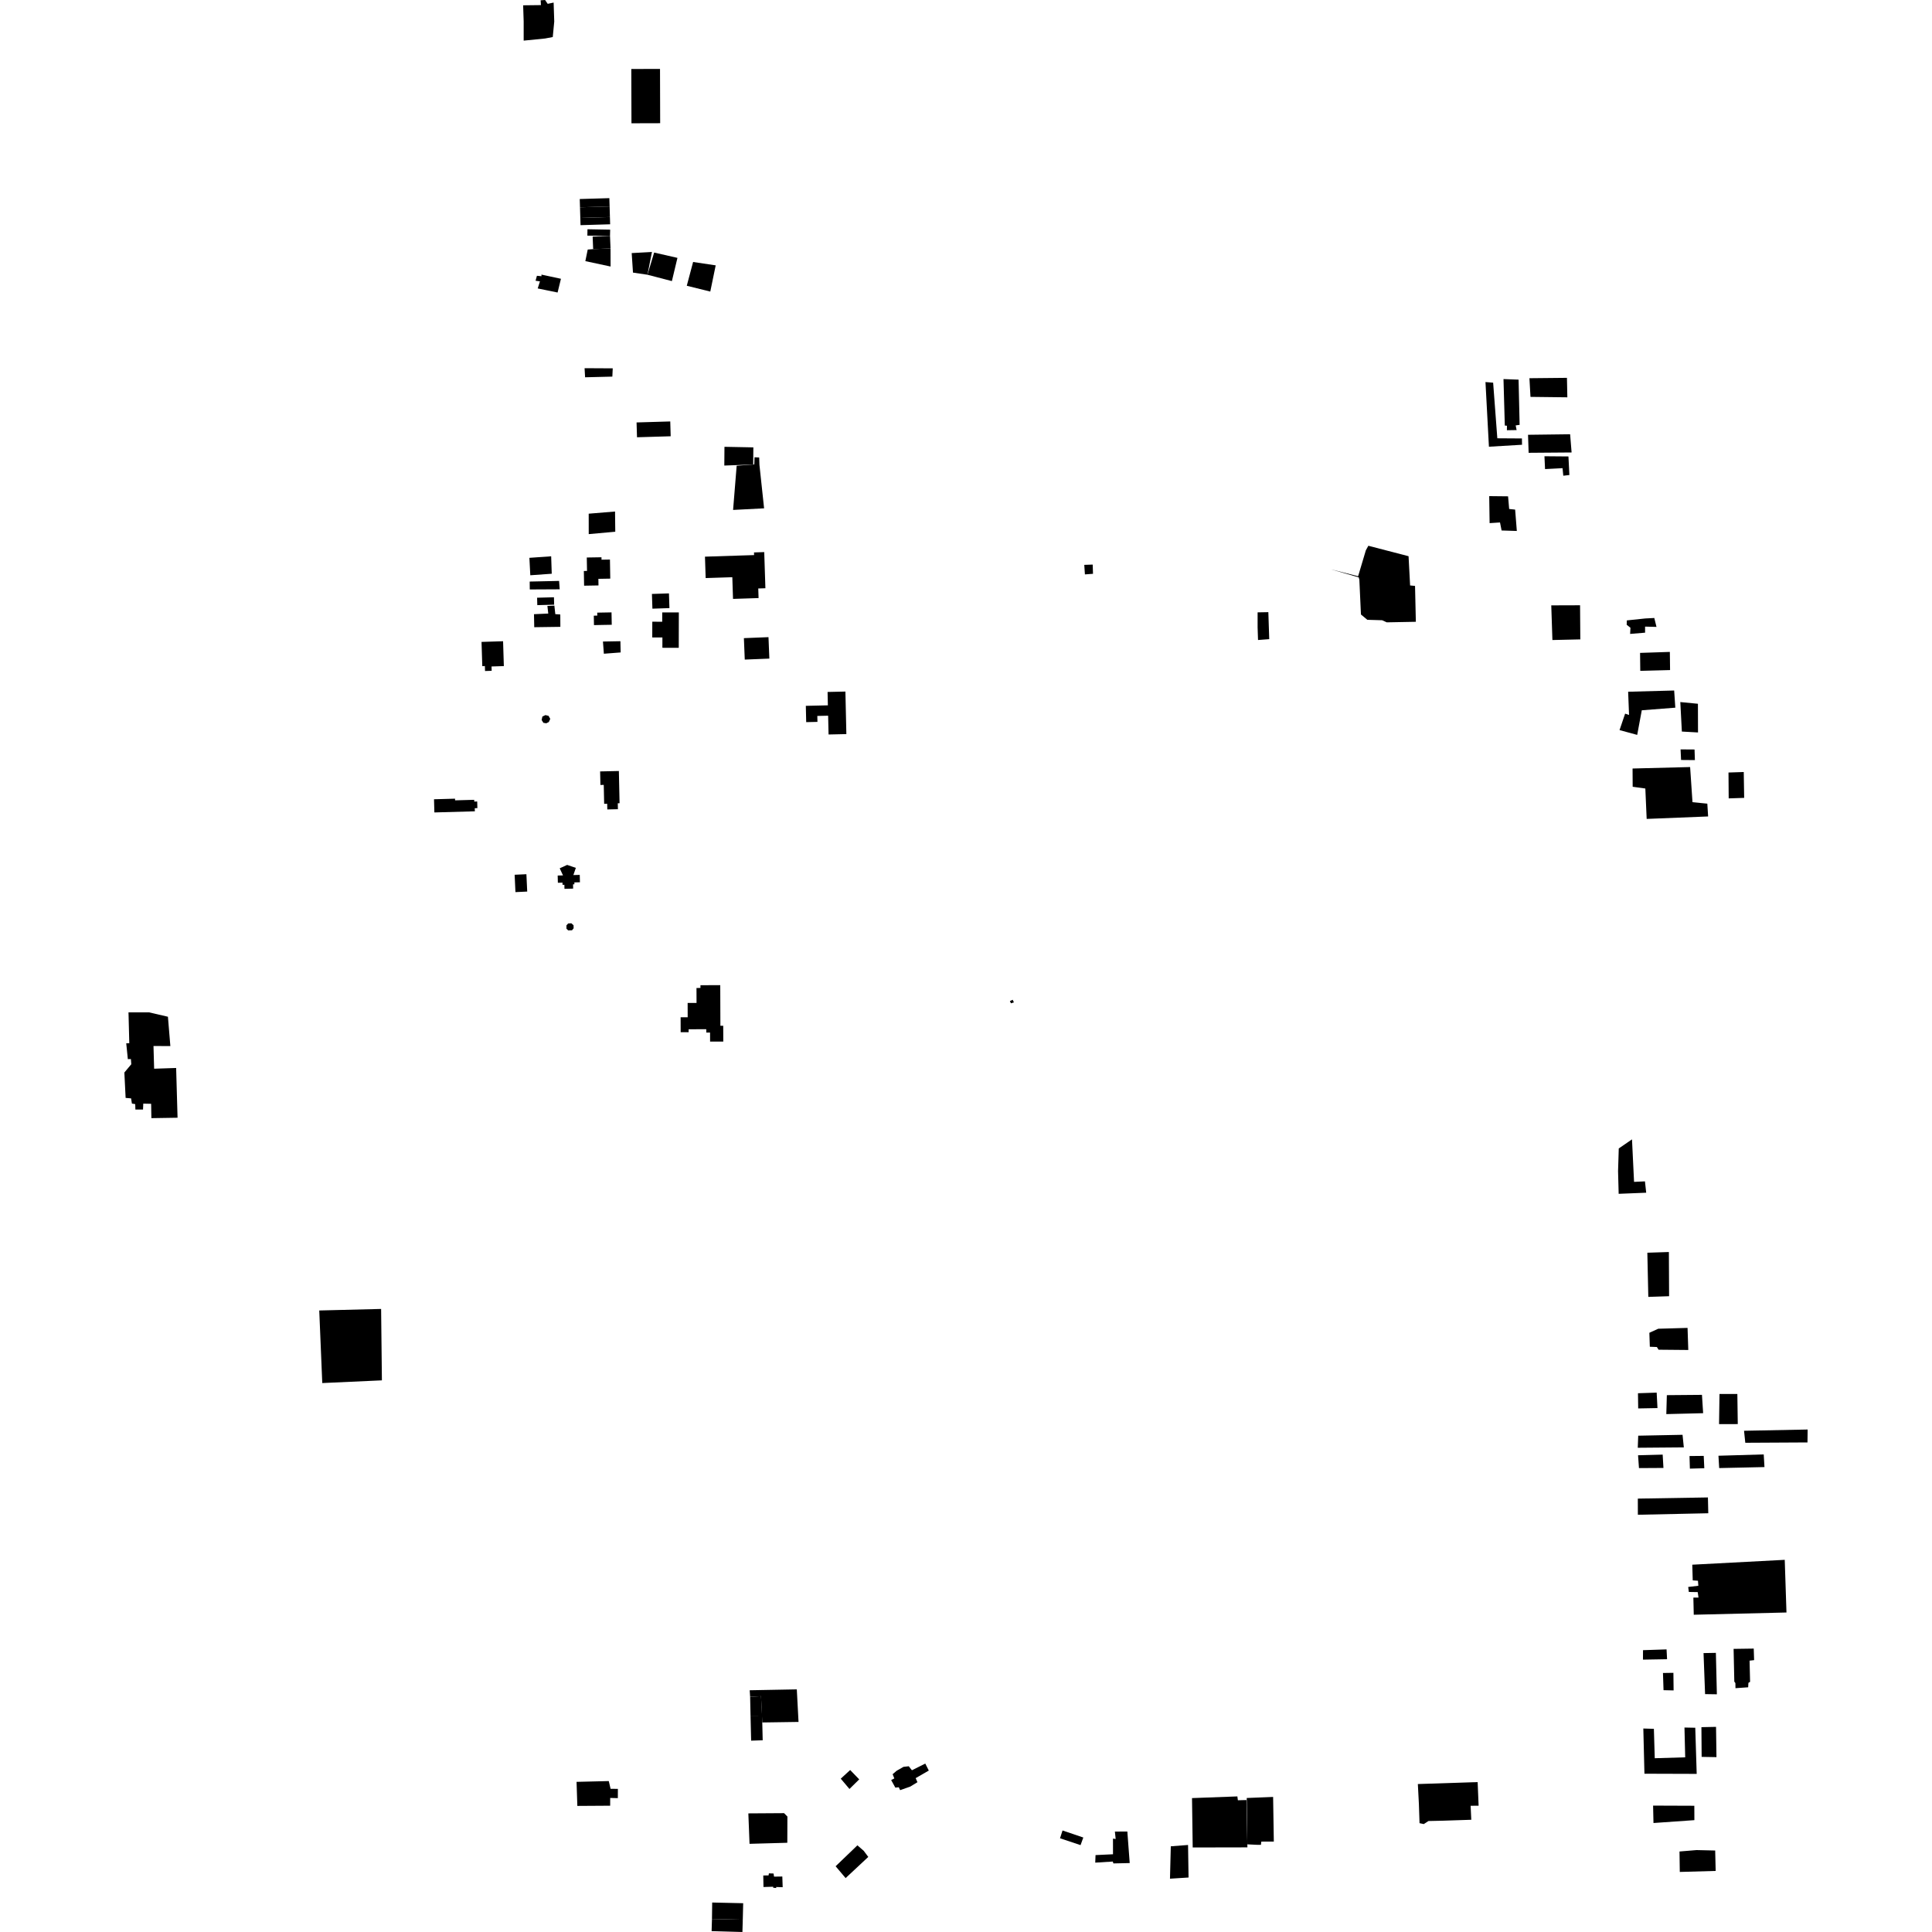 <?xml version="1.0" encoding="utf-8" standalone="no"?>
<!DOCTYPE svg PUBLIC "-//W3C//DTD SVG 1.1//EN"
  "http://www.w3.org/Graphics/SVG/1.1/DTD/svg11.dtd">
<!-- Created with matplotlib (https://matplotlib.org/) -->
<svg height="288pt" version="1.1" viewBox="0 0 288 288" width="288pt" xmlns="http://www.w3.org/2000/svg" xmlns:xlink="http://www.w3.org/1999/xlink">
 <defs>
  <style type="text/css">
*{stroke-linecap:butt;stroke-linejoin:round;}
  </style>
 </defs>
 <g id="figure_1">
  <g id="patch_1">
   <path d="M 0 288 
L 288 288 
L 288 0 
L 0 0 
z
" style="fill:none;opacity:0;"/>
  </g>
  <g id="axes_1">
   <g id="PatchCollection_1">
    <path clip-path="url(#p065efdfe7f)" d="M 19.155 150.913 
L 19.273 155.511 
L 18.818 155.526 
L 19.057 157.885 
L 19.513 157.87 
L 19.571 158.645 
L 18.538 159.878 
L 18.727 163.663 
L 19.543 163.734 
L 19.665 164.507 
L 20.157 164.588 
L 20.183 165.398 
L 21.321 165.393 
L 21.357 164.516 
L 22.53 164.542 
L 22.567 166.68 
L 26.468 166.618 
L 26.257 159.202 
L 22.976 159.311 
L 22.881 155.928 
L 25.395 155.934 
L 25.032 151.563 
L 22.212 150.91 
L 19.155 150.913 
"/>
    <path clip-path="url(#p065efdfe7f)" d="M 80.853 106.815 
L 80.742 107.331 
L 81.003 107.75 
L 81.435 107.821 
L 81.814 107.628 
L 82.024 107.16 
L 81.926 106.986 
L 81.773 106.709 
L 81.308 106.597 
L 80.853 106.815 
"/>
    <path clip-path="url(#p065efdfe7f)" d="M 84.436 137.947 
L 84.692 137.661 
L 85.169 137.631 
L 85.497 137.925 
L 85.512 138.374 
L 85.27 138.674 
L 84.699 138.693 
L 84.438 138.437 
L 84.436 137.947 
"/>
    <path clip-path="url(#p065efdfe7f)" d="M 83.436 129.437 
L 84.542 128.93 
L 85.84 129.372 
L 85.471 130.443 
L 86.423 130.42 
L 86.45 131.517 
L 85.62 131.538 
L 85.627 131.82 
L 85.421 131.825 
L 85.437 132.464 
L 84.146 132.497 
L 84.131 131.891 
L 83.856 131.899 
L 83.848 131.575 
L 83.161 131.593 
L 83.133 130.515 
L 83.924 130.494 
L 83.436 129.437 
"/>
    <path clip-path="url(#p065efdfe7f)" d="M 76.717 130.398 
L 78.47 130.317 
L 78.591 132.904 
L 76.836 132.986 
L 76.717 130.398 
"/>
    <path clip-path="url(#p065efdfe7f)" d="M 106.078 287.869 
L 106.133 286.062 
L 110.725 286.166 
L 110.671 288 
L 106.078 287.869 
"/>
    <path clip-path="url(#p065efdfe7f)" d="M 106.133 286.062 
L 106.165 283.606 
L 110.785 283.709 
L 110.725 286.166 
L 106.133 286.062 
"/>
    <path clip-path="url(#p065efdfe7f)" d="M 113.78 279.576 
L 114.568 279.563 
L 114.619 279.259 
L 115.316 279.283 
L 115.384 279.747 
L 116.619 279.729 
L 116.672 281.323 
L 115.685 281.294 
L 115.727 281.447 
L 115.264 281.403 
L 115.249 281.252 
L 113.811 281.294 
L 113.78 279.576 
"/>
    <path clip-path="url(#p065efdfe7f)" d="M 124.566 278.199 
L 127.814 275.078 
L 128.761 275.907 
L 129.432 276.807 
L 126.055 279.965 
L 124.566 278.199 
"/>
    <path clip-path="url(#p065efdfe7f)" d="M 111.555 270.318 
L 116.879 270.284 
L 117.377 270.79 
L 117.363 274.698 
L 111.732 274.856 
L 111.555 270.318 
"/>
    <path clip-path="url(#p065efdfe7f)" d="M 111.884 255.85 
L 113.608 255.858 
L 113.63 256.764 
L 113.648 257.51 
L 113.693 259.42 
L 111.971 259.477 
L 111.884 255.85 
"/>
    <path clip-path="url(#p065efdfe7f)" d="M 111.82 252.936 
L 113.445 252.849 
L 113.608 255.858 
L 111.884 255.85 
L 111.82 252.936 
"/>
    <path clip-path="url(#p065efdfe7f)" d="M 111.757 251.964 
L 111.82 252.936 
L 113.445 252.849 
L 113.63 256.764 
L 114.42 256.753 
L 119.036 256.685 
L 118.779 251.832 
L 111.757 251.964 
"/>
    <path clip-path="url(#p065efdfe7f)" d="M 86.064 269.205 
L 90.956 269.174 
L 90.962 268.018 
L 92.1 268.045 
L 92.108 266.666 
L 91.019 266.654 
L 90.75 265.502 
L 85.946 265.618 
L 86.064 269.205 
"/>
    <path clip-path="url(#p065efdfe7f)" d="M 125.331 265.143 
L 126.733 263.854 
L 128.082 265.249 
L 126.627 266.68 
L 125.331 265.143 
"/>
    <path clip-path="url(#p065efdfe7f)" d="M 132.843 265.347 
L 133.317 265.106 
L 133.062 264.479 
L 133.661 263.965 
L 134.683 263.381 
L 135.469 263.293 
L 135.939 263.89 
L 137.931 262.894 
L 138.454 263.934 
L 136.498 265.064 
L 136.762 265.67 
L 135.686 266.326 
L 134.181 266.854 
L 133.979 266.424 
L 133.467 266.478 
L 132.843 265.347 
"/>
    <path clip-path="url(#p065efdfe7f)" d="M 158.016 274.032 
L 158.389 272.865 
L 161.487 273.917 
L 161.076 275.048 
L 158.016 274.032 
"/>
    <path clip-path="url(#p065efdfe7f)" d="M 163.31 276.535 
L 165.913 276.412 
L 165.91 274.08 
L 166.311 274.133 
L 166.194 273.032 
L 168.051 273.021 
L 168.22 275.277 
L 168.295 276.266 
L 168.404 277.724 
L 165.976 277.778 
L 165.879 277.498 
L 163.266 277.66 
L 163.31 276.535 
"/>
    <path clip-path="url(#p065efdfe7f)" d="M 174.407 280.054 
L 174.53 275.225 
L 177.101 275.028 
L 177.176 279.877 
L 174.407 280.054 
"/>
    <path clip-path="url(#p065efdfe7f)" d="M 177.692 268.039 
L 184.453 267.788 
L 184.529 268.363 
L 185.803 268.329 
L 185.941 274.933 
L 185.949 275.384 
L 177.794 275.4 
L 177.692 268.039 
"/>
    <path clip-path="url(#p065efdfe7f)" d="M 185.849 268.024 
L 189.781 267.866 
L 189.886 274.521 
L 188.981 274.523 
L 188.018 274.526 
L 187.965 275.008 
L 187.3 275.001 
L 185.941 274.933 
L 185.849 268.024 
"/>
    <path clip-path="url(#p065efdfe7f)" d="M 211.357 265.945 
L 220.27 265.651 
L 220.414 269.173 
L 219.224 269.184 
L 219.322 271.269 
L 215.955 271.38 
L 215.12 271.408 
L 212.938 271.457 
L 212.242 271.911 
L 211.607 271.777 
L 211.513 268.93 
L 211.357 265.945 
"/>
    <path clip-path="url(#p065efdfe7f)" d="M 161.631 84.203 
L 162.887 84.161 
L 162.932 85.536 
L 161.727 85.625 
L 161.631 84.203 
"/>
    <path clip-path="url(#p065efdfe7f)" d="M 89.46 114.995 
L 92.254 114.933 
L 92.358 119.735 
L 92.092 119.74 
L 92.111 120.626 
L 90.53 120.661 
L 90.512 119.817 
L 90.061 119.826 
L 90 117.003 
L 89.503 117.013 
L 89.46 114.995 
"/>
    <path clip-path="url(#p065efdfe7f)" d="M 64.697 119.145 
L 67.831 119.057 
L 67.838 119.306 
L 70.69 119.227 
L 70.697 119.489 
L 71.135 119.477 
L 71.162 120.466 
L 70.772 120.477 
L 70.785 120.941 
L 64.752 121.11 
L 64.697 119.145 
"/>
    <path clip-path="url(#p065efdfe7f)" d="M 187.469 91.282 
L 189.07 91.253 
L 189.203 95.277 
L 187.531 95.404 
L 187.469 93.516 
L 187.469 91.282 
"/>
    <path clip-path="url(#p065efdfe7f)" d="M 202.452 85.9 
L 203.606 82.03 
L 203.979 81.356 
L 209.972 82.913 
L 210.202 87.271 
L 210.937 87.342 
L 211.058 92.689 
L 206.722 92.771 
L 206.034 92.458 
L 203.826 92.393 
L 202.874 91.599 
L 202.636 86.405 
L 202.541 86.066 
L 198.425 84.879 
L 202.452 85.9 
"/>
    <path clip-path="url(#p065efdfe7f)" d="M 250.36 275.999 
L 252.901 275.788 
L 255.68 275.853 
L 255.751 278.897 
L 250.404 279.046 
L 250.36 275.999 
"/>
    <path clip-path="url(#p065efdfe7f)" d="M 246.424 269.159 
L 252.57 269.182 
L 252.579 271.326 
L 246.481 271.753 
L 246.424 269.159 
"/>
    <path clip-path="url(#p065efdfe7f)" d="M 244.968 257.666 
L 246.542 257.714 
L 246.672 262.096 
L 251.21 261.961 
L 251.102 257.52 
L 252.71 257.552 
L 252.924 264.43 
L 245.134 264.405 
L 244.968 257.666 
"/>
    <path clip-path="url(#p065efdfe7f)" d="M 253.628 257.466 
L 255.807 257.421 
L 255.871 261.934 
L 253.661 261.894 
L 253.628 257.466 
"/>
    <path clip-path="url(#p065efdfe7f)" d="M 258.531 250.672 
L 258.425 245.795 
L 261.426 245.752 
L 261.483 247.472 
L 260.806 247.551 
L 260.882 250.708 
L 260.633 250.858 
L 260.598 251.521 
L 258.704 251.655 
L 258.693 250.893 
L 258.531 250.672 
"/>
    <path clip-path="url(#p065efdfe7f)" d="M 254.174 252.538 
L 255.931 252.565 
L 255.783 246.39 
L 253.944 246.423 
L 254.174 252.538 
"/>
    <path clip-path="url(#p065efdfe7f)" d="M 244.922 245.988 
L 248.431 245.872 
L 248.507 247.336 
L 244.913 247.399 
L 244.922 245.988 
"/>
    <path clip-path="url(#p065efdfe7f)" d="M 247.896 249.388 
L 249.452 249.365 
L 249.482 251.988 
L 247.98 251.953 
L 247.896 249.388 
"/>
    <path clip-path="url(#p065efdfe7f)" d="M 252.427 238.153 
L 253.191 238.152 
L 253.078 237.333 
L 251.752 237.31 
L 251.657 236.566 
L 253.168 236.389 
L 253.113 235.64 
L 252.333 235.585 
L 252.265 233.247 
L 266.048 232.521 
L 266.307 240.372 
L 252.486 240.706 
L 252.427 238.153 
"/>
    <path clip-path="url(#p065efdfe7f)" d="M 244.154 225.802 
L 244.148 223.395 
L 254.596 223.221 
L 254.65 225.578 
L 244.154 225.802 
"/>
    <path clip-path="url(#p065efdfe7f)" d="M 244.319 218.846 
L 244.182 216.934 
L 247.852 216.837 
L 247.967 218.824 
L 244.319 218.846 
"/>
    <path clip-path="url(#p065efdfe7f)" d="M 251.853 217.049 
L 253.972 217.028 
L 254.058 218.867 
L 251.909 218.927 
L 251.853 217.049 
"/>
    <path clip-path="url(#p065efdfe7f)" d="M 256.167 217.005 
L 262.915 216.807 
L 263.027 218.694 
L 256.276 218.843 
L 256.167 217.005 
"/>
    <path clip-path="url(#p065efdfe7f)" d="M 244.208 214.015 
L 250.814 213.883 
L 251.005 215.759 
L 244.139 215.815 
L 244.208 214.015 
"/>
    <path clip-path="url(#p065efdfe7f)" d="M 244.171 207.688 
L 244.203 209.953 
L 247.077 209.9 
L 246.958 207.596 
L 244.171 207.688 
"/>
    <path clip-path="url(#p065efdfe7f)" d="M 248.474 207.973 
L 253.708 207.929 
L 253.884 210.661 
L 248.395 210.798 
L 248.474 207.973 
"/>
    <path clip-path="url(#p065efdfe7f)" d="M 256.322 207.799 
L 258.984 207.797 
L 259.047 212.286 
L 256.256 212.292 
L 256.322 207.799 
"/>
    <path clip-path="url(#p065efdfe7f)" d="M 259.981 213.282 
L 269.462 213.096 
L 269.439 215.021 
L 260.168 215.071 
L 259.981 213.282 
"/>
    <path clip-path="url(#p065efdfe7f)" d="M 245.868 198.676 
L 247.193 198.073 
L 251.561 197.948 
L 251.67 201.24 
L 247.241 201.199 
L 246.985 200.798 
L 245.937 200.758 
L 245.868 198.676 
"/>
    <path clip-path="url(#p065efdfe7f)" d="M 245.567 186.741 
L 248.778 186.635 
L 248.809 193.223 
L 245.711 193.325 
L 245.567 186.741 
"/>
    <path clip-path="url(#p065efdfe7f)" d="M 241.306 171.198 
L 243.28 169.844 
L 243.586 176.179 
L 245.21 176.104 
L 245.396 177.795 
L 241.292 177.96 
L 241.202 174.583 
L 241.306 171.198 
"/>
    <path clip-path="url(#p065efdfe7f)" d="M 243.364 114.561 
L 251.944 114.343 
L 252.296 119.581 
L 254.508 119.8 
L 254.627 121.707 
L 245.467 122.074 
L 245.267 117.543 
L 243.38 117.282 
L 243.364 114.561 
"/>
    <path clip-path="url(#p065efdfe7f)" d="M 257.664 115.158 
L 259.938 115.083 
L 260.001 118.938 
L 257.693 119.014 
L 257.664 115.158 
"/>
    <path clip-path="url(#p065efdfe7f)" d="M 242.705 103.116 
L 249.565 102.933 
L 249.736 105.492 
L 244.738 105.881 
L 244.055 109.55 
L 241.422 108.834 
L 242.255 106.381 
L 242.84 106.576 
L 242.705 103.116 
"/>
    <path clip-path="url(#p065efdfe7f)" d="M 250.481 104.655 
L 253.107 104.91 
L 253.12 109.186 
L 250.712 109.051 
L 250.481 104.655 
"/>
    <path clip-path="url(#p065efdfe7f)" d="M 250.52 111.711 
L 252.603 111.726 
L 252.655 113.307 
L 250.595 113.289 
L 250.52 111.711 
"/>
    <path clip-path="url(#p065efdfe7f)" d="M 242.509 92.482 
L 245.246 92.194 
L 246.603 92.122 
L 246.93 93.45 
L 245.229 93.408 
L 245.231 94.311 
L 243 94.497 
L 243.048 93.578 
L 242.488 93.131 
L 242.509 92.482 
"/>
    <path clip-path="url(#p065efdfe7f)" d="M 244.482 97.326 
L 248.922 97.179 
L 248.955 99.886 
L 244.513 100.003 
L 244.482 97.326 
"/>
    <path clip-path="url(#p065efdfe7f)" d="M 110.891 95.127 
L 114.557 94.979 
L 114.687 98.176 
L 111.021 98.324 
L 110.891 95.127 
"/>
    <path clip-path="url(#p065efdfe7f)" d="M 97.237 92.677 
L 97.231 95.022 
L 98.744 95.024 
L 98.741 96.564 
L 101.181 96.569 
L 101.193 91.296 
L 98.718 91.29 
L 98.714 92.68 
L 97.237 92.677 
"/>
    <path clip-path="url(#p065efdfe7f)" d="M 120.124 105.219 
L 123.41 105.144 
L 123.365 103.149 
L 126.023 103.089 
L 126.166 109.43 
L 123.513 109.49 
L 123.449 106.687 
L 121.836 106.724 
L 121.857 107.61 
L 120.178 107.648 
L 120.124 105.219 
"/>
    <path clip-path="url(#p065efdfe7f)" d="M 47.59 195.351 
L 48.04 206.17 
L 56.93 205.766 
L 56.812 195.122 
L 47.59 195.351 
"/>
    <path clip-path="url(#p065efdfe7f)" d="M 150.957 149.032 
L 151.141 149.421 
L 150.701 149.564 
L 150.543 149.229 
L 150.957 149.032 
"/>
    <path clip-path="url(#p065efdfe7f)" d="M 103.824 147.277 
L 104.416 147.274 
L 104.415 146.866 
L 105.547 146.861 
L 107.367 146.854 
L 107.373 148.719 
L 107.387 152.908 
L 107.81 152.905 
L 107.818 155.263 
L 105.852 155.27 
L 105.847 153.921 
L 105.285 153.922 
L 105.283 153.422 
L 102.653 153.431 
L 102.654 153.868 
L 101.466 153.872 
L 101.459 151.643 
L 102.512 151.639 
L 102.505 149.508 
L 103.832 149.503 
L 103.824 147.277 
"/>
    <path clip-path="url(#p065efdfe7f)" d="M 97.182 88.539 
L 99.72 88.457 
L 99.792 90.65 
L 97.254 90.734 
L 97.182 88.539 
"/>
    <path clip-path="url(#p065efdfe7f)" d="M 87.033 85.116 
L 87.506 85.108 
L 87.471 83.107 
L 89.663 83.071 
L 89.669 83.433 
L 90.923 83.411 
L 90.972 86.255 
L 89.2 86.286 
L 89.216 87.27 
L 87.071 87.307 
L 87.033 85.116 
"/>
    <path clip-path="url(#p065efdfe7f)" d="M 89.882 95.632 
L 92.482 95.585 
L 92.521 97.258 
L 90.017 97.45 
L 89.882 95.632 
"/>
    <path clip-path="url(#p065efdfe7f)" d="M 105.089 82.981 
L 112.411 82.745 
L 112.398 82.35 
L 113.923 82.3 
L 114.097 87.688 
L 113.033 87.723 
L 113.079 89.153 
L 109.27 89.276 
L 109.166 86.043 
L 105.192 86.172 
L 105.089 82.981 
"/>
    <path clip-path="url(#p065efdfe7f)" d="M 94.108 10.285 
L 98.387 10.272 
L 98.41 18.366 
L 94.131 18.378 
L 94.108 10.285 
"/>
    <path clip-path="url(#p065efdfe7f)" d="M 77.984 0.791 
L 80.635 0.76 
L 80.593 0.044 
L 81.255 0 
L 81.642 0.571 
L 82.528 0.382 
L 82.621 3.208 
L 82.398 5.522 
L 81.257 5.737 
L 78.063 6.056 
L 78.063 3.208 
L 77.984 0.791 
"/>
    <path clip-path="url(#p065efdfe7f)" d="M 86.422 29.668 
L 86.673 29.661 
L 90.836 29.537 
L 90.873 30.772 
L 86.459 30.903 
L 86.422 29.668 
"/>
    <path clip-path="url(#p065efdfe7f)" d="M 86.459 30.903 
L 86.506 32.486 
L 90.92 32.353 
L 90.873 30.772 
L 86.459 30.903 
"/>
    <path clip-path="url(#p065efdfe7f)" d="M 86.538 33.565 
L 86.506 32.486 
L 90.92 32.353 
L 90.952 33.434 
L 86.538 33.565 
"/>
    <path clip-path="url(#p065efdfe7f)" d="M 87.611 37.2 
L 88.421 37.138 
L 91.011 37.031 
L 91.019 39.731 
L 87.257 38.925 
L 87.611 37.2 
"/>
    <path clip-path="url(#p065efdfe7f)" d="M 88.345 35.267 
L 90.933 35.161 
L 91.011 37.031 
L 88.421 37.138 
L 88.345 35.267 
"/>
    <path clip-path="url(#p065efdfe7f)" d="M 87.575 34.174 
L 87.556 35.124 
L 90.933 35.161 
L 90.957 34.237 
L 87.575 34.174 
"/>
    <path clip-path="url(#p065efdfe7f)" d="M 94.165 37.726 
L 97.185 37.562 
L 96.515 40.954 
L 94.358 40.637 
L 94.165 37.726 
"/>
    <path clip-path="url(#p065efdfe7f)" d="M 97.513 37.648 
L 100.986 38.441 
L 100.157 41.903 
L 96.515 40.954 
L 97.513 37.648 
"/>
    <path clip-path="url(#p065efdfe7f)" d="M 103.32 39.054 
L 106.688 39.557 
L 105.881 43.464 
L 102.377 42.597 
L 103.32 39.054 
"/>
    <path clip-path="url(#p065efdfe7f)" d="M 231.245 90.24 
L 235.537 90.226 
L 235.576 95.313 
L 231.415 95.407 
L 231.245 90.24 
"/>
    <path clip-path="url(#p065efdfe7f)" d="M 221.995 73.957 
L 224.806 73.987 
L 224.968 75.872 
L 225.858 75.966 
L 226.111 79.15 
L 223.84 79.077 
L 223.604 77.882 
L 222.054 77.982 
L 221.995 73.957 
"/>
    <path clip-path="url(#p065efdfe7f)" d="M 230.229 68.012 
L 233.805 68.042 
L 233.945 70.811 
L 233.037 70.915 
L 232.926 69.789 
L 230.317 69.925 
L 230.229 68.012 
"/>
    <path clip-path="url(#p065efdfe7f)" d="M 227.781 64.812 
L 234.055 64.734 
L 234.276 67.449 
L 227.87 67.498 
L 227.781 64.812 
"/>
    <path clip-path="url(#p065efdfe7f)" d="M 227.99 56.38 
L 233.582 56.324 
L 233.588 56.582 
L 233.642 59.227 
L 228.147 59.162 
L 227.99 56.38 
"/>
    <path clip-path="url(#p065efdfe7f)" d="M 221.438 56.952 
L 222.58 57.044 
L 223.203 65.336 
L 226.871 65.36 
L 226.886 66.299 
L 221.952 66.592 
L 221.438 56.952 
"/>
    <path clip-path="url(#p065efdfe7f)" d="M 224.123 56.508 
L 226.371 56.594 
L 226.528 63.33 
L 225.939 63.416 
L 226.078 64.111 
L 224.631 64.133 
L 224.641 63.462 
L 224.319 63.435 
L 224.123 56.508 
"/>
    <path clip-path="url(#p065efdfe7f)" d="M 71.781 95.688 
L 74.993 95.588 
L 75.108 99.293 
L 73.272 99.351 
L 73.292 99.996 
L 72.302 100.026 
L 72.281 99.287 
L 71.894 99.3 
L 71.781 95.688 
"/>
    <path clip-path="url(#p065efdfe7f)" d="M 79.6 91.556 
L 81.729 91.462 
L 81.599 90.325 
L 82.639 90.278 
L 82.779 91.55 
L 83.521 91.6 
L 83.532 93.442 
L 79.639 93.496 
L 79.6 91.556 
"/>
    <path clip-path="url(#p065efdfe7f)" d="M 88.517 91.776 
L 89.037 91.765 
L 89.028 91.325 
L 90.052 91.306 
L 91.158 91.286 
L 91.193 93.134 
L 89.797 93.158 
L 88.543 93.184 
L 88.517 91.776 
"/>
    <path clip-path="url(#p065efdfe7f)" d="M 80.065 89.101 
L 82.577 89.034 
L 82.606 90.141 
L 80.094 90.207 
L 80.065 89.101 
"/>
    <path clip-path="url(#p065efdfe7f)" d="M 78.916 83.155 
L 82.162 82.926 
L 82.248 85.526 
L 79.051 85.754 
L 78.916 83.155 
"/>
    <path clip-path="url(#p065efdfe7f)" d="M 78.96 86.692 
L 83.343 86.596 
L 83.434 87.845 
L 78.973 87.868 
L 78.96 86.692 
"/>
    <path clip-path="url(#p065efdfe7f)" d="M 109.814 69.423 
L 112.278 69.243 
L 112.44 69.23 
L 112.477 68.162 
L 113.172 68.198 
L 113.207 69.284 
L 113.902 75.776 
L 109.28 76.015 
L 109.814 69.423 
"/>
    <path clip-path="url(#p065efdfe7f)" d="M 107.994 66.605 
L 112.301 66.689 
L 112.278 69.243 
L 107.972 69.399 
L 107.994 66.605 
"/>
    <path clip-path="url(#p065efdfe7f)" d="M 80.037 41.111 
L 80.719 41.174 
L 80.711 40.934 
L 83.619 41.557 
L 83.12 43.605 
L 80.156 42.998 
L 80.49 41.942 
L 79.836 41.851 
L 80.037 41.111 
"/>
    <path clip-path="url(#p065efdfe7f)" d="M 87.757 76.575 
L 91.683 76.251 
L 91.717 79.264 
L 87.761 79.62 
L 87.757 76.575 
"/>
    <path clip-path="url(#p065efdfe7f)" d="M 94.957 65.182 
L 94.892 62.973 
L 99.914 62.824 
L 99.978 65.033 
L 94.957 65.182 
"/>
    <path clip-path="url(#p065efdfe7f)" d="M 87.142 54.885 
L 91.339 54.908 
L 91.281 56.141 
L 87.219 56.242 
L 87.142 54.885 
"/>
   </g>
  </g>
 </g>
 <defs>
  <clipPath id="p065efdfe7f">
   <rect height="288" width="250.923" x="18.538" y="0"/>
  </clipPath>
 </defs>
</svg>
